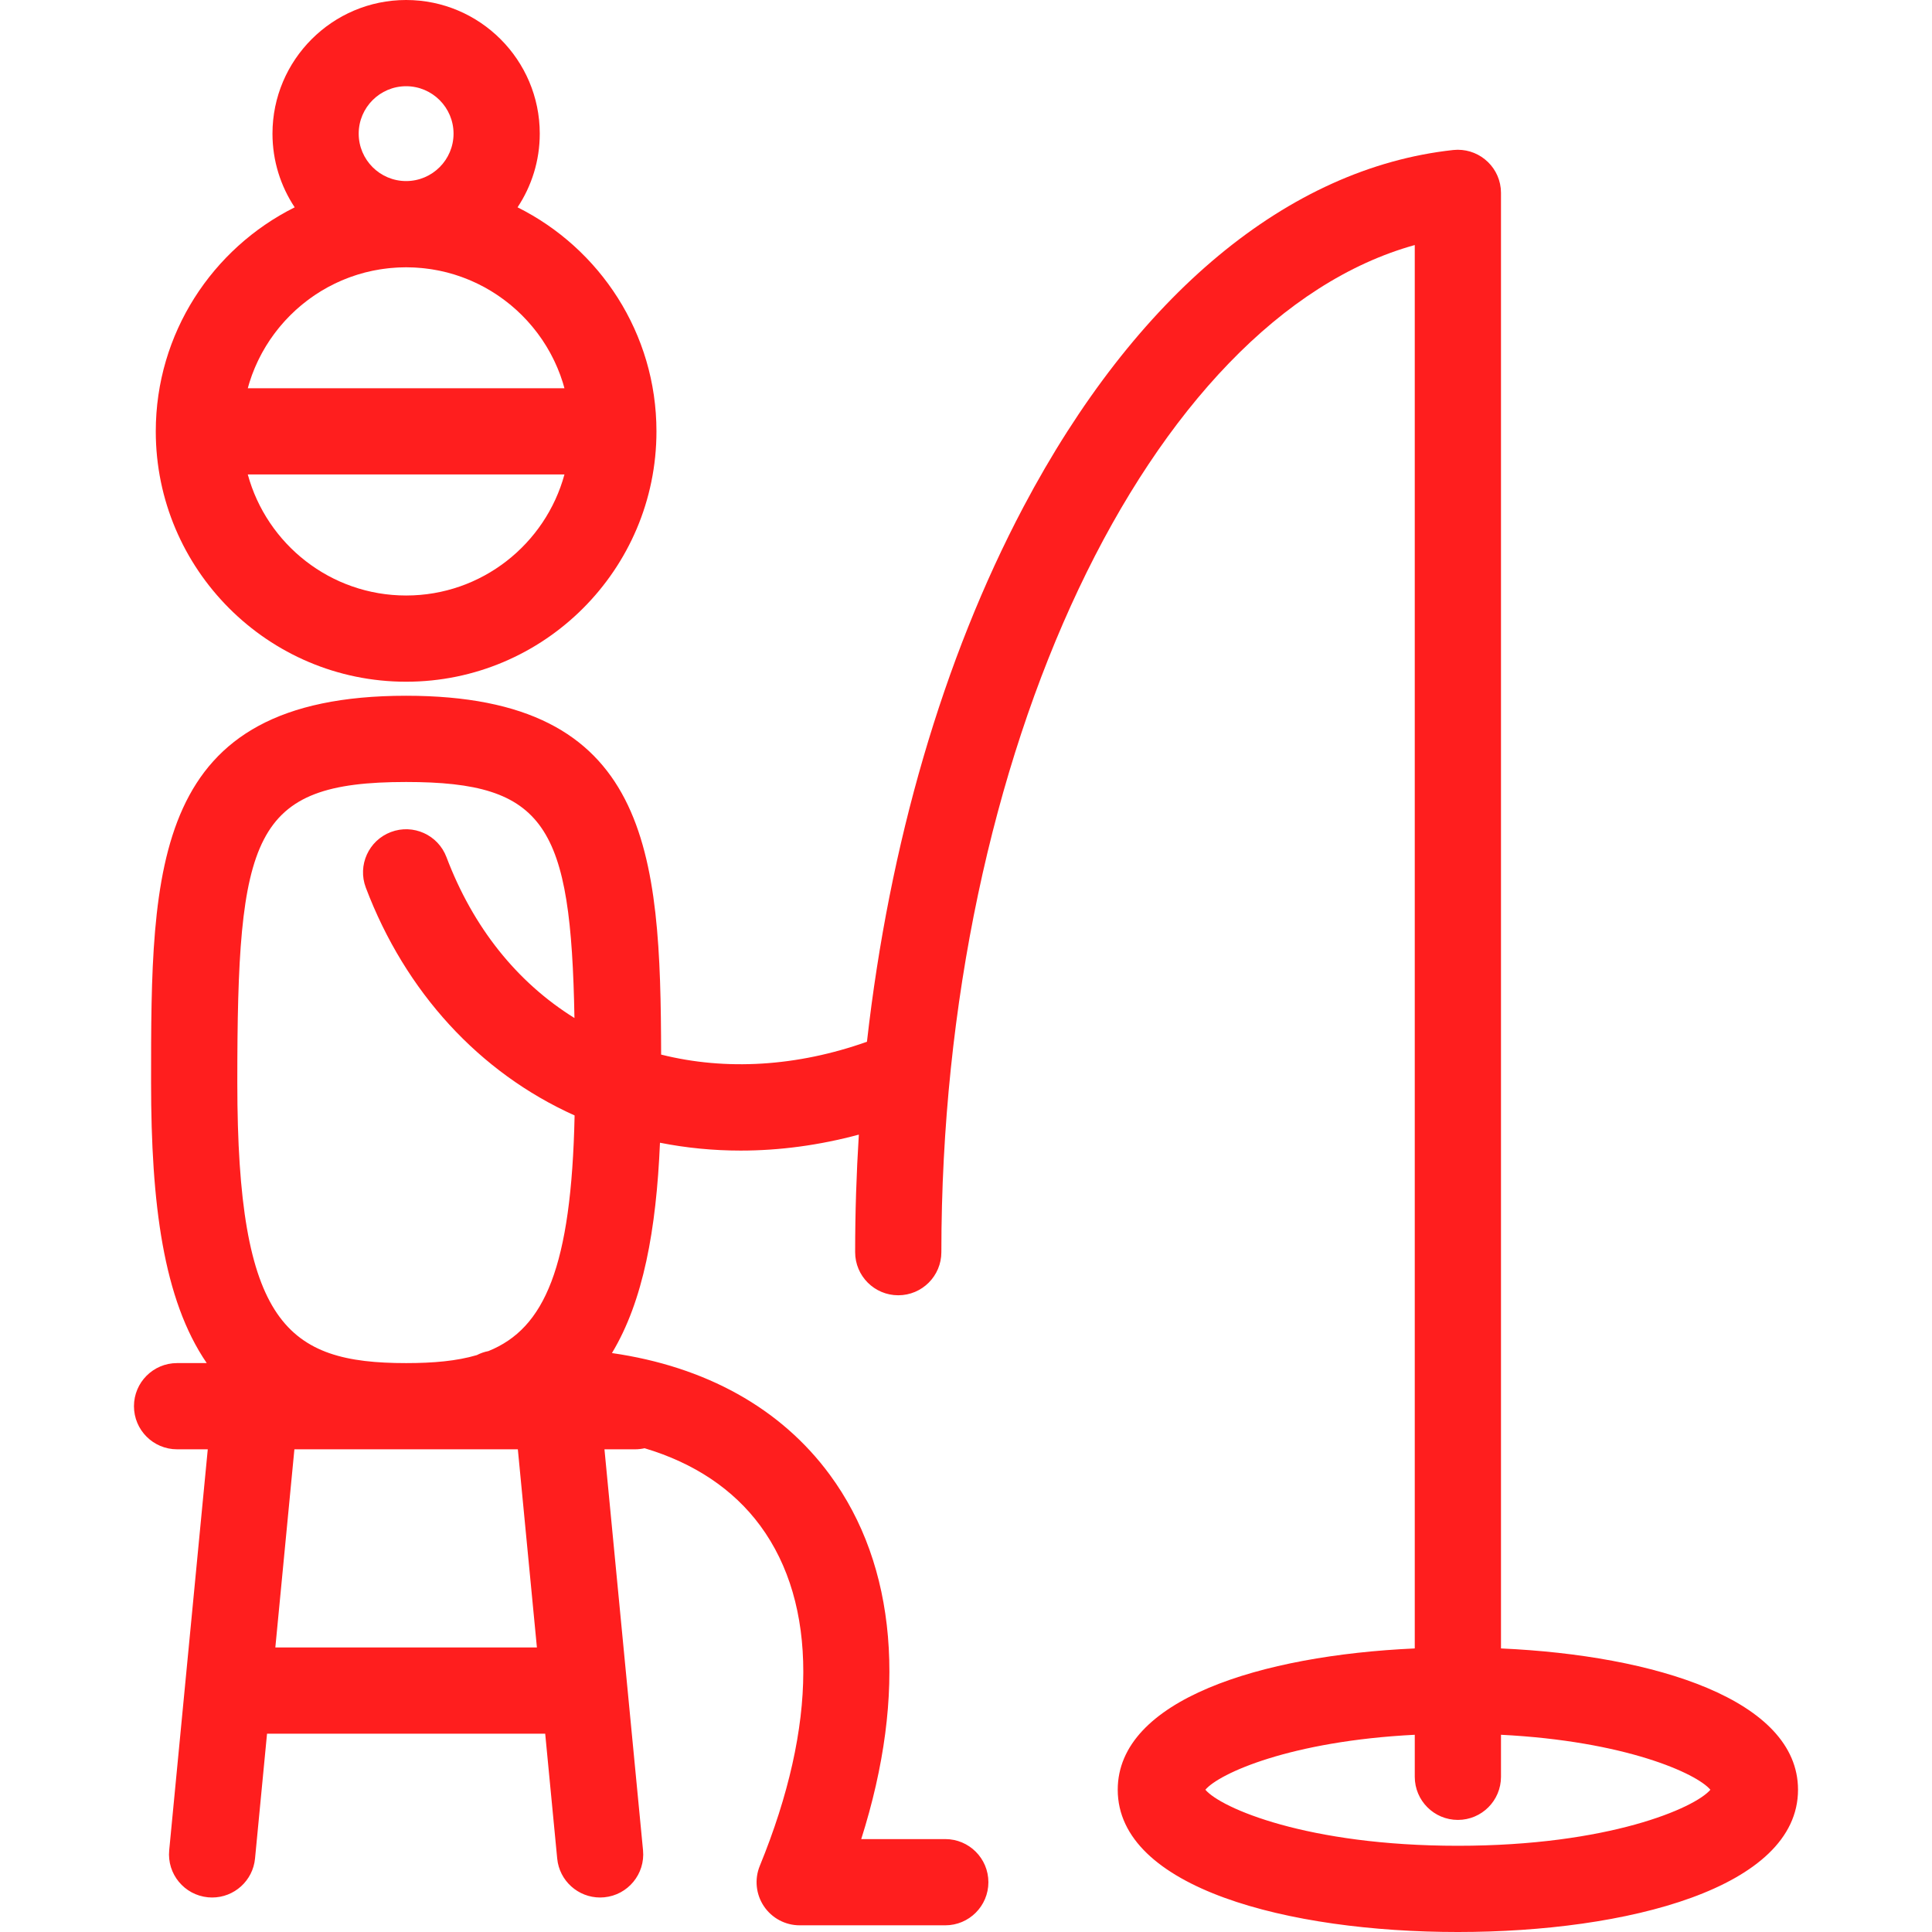 <?xml version="1.0" encoding="iso-8859-1"?>
<!-- Generator: Adobe Illustrator 17.1.0, SVG Export Plug-In . SVG Version: 6.00 Build 0)  -->
<!DOCTYPE svg PUBLIC "-//W3C//DTD SVG 1.1//EN" "http://www.w3.org/Graphics/SVG/1.1/DTD/svg11.dtd">
<svg xmlns="http://www.w3.org/2000/svg" xmlns:xlink="http://www.w3.org/1999/xlink" version="1.1" id="Capa_1" x="0px" y="0px" viewBox="0 0 448.145 448.145" style="enable-background:new 0 0 448.145 448.145;" xml:space="preserve" width="512px" height="512px">
<g>
	<path d="M348.168,382.369V44.742c0-0.007-0.001-0.013-0.001-0.019c-0.001-0.191-0.018-0.384-0.029-0.577   c-0.009-0.154-0.011-0.309-0.027-0.461c-0.001-0.009-0.001-0.019-0.002-0.028c-0.012-0.108-0.036-0.212-0.051-0.319   c-0.031-0.223-0.061-0.446-0.107-0.664c-0.021-0.101-0.052-0.198-0.077-0.298c-0.055-0.225-0.109-0.45-0.178-0.668   c-0.032-0.102-0.074-0.198-0.109-0.299c-0.074-0.21-0.148-0.42-0.236-0.624c-0.043-0.099-0.094-0.192-0.139-0.289   c-0.094-0.199-0.186-0.398-0.292-0.589c-0.047-0.085-0.101-0.165-0.151-0.248c-0.117-0.197-0.234-0.394-0.364-0.582   c-0.043-0.062-0.091-0.119-0.134-0.18c-0.147-0.204-0.297-0.405-0.459-0.596c-0.03-0.035-0.063-0.067-0.093-0.102   c-0.183-0.211-0.372-0.416-0.572-0.611c-0.012-0.011-0.024-0.021-0.036-0.033c-0.908-0.877-1.979-1.584-3.167-2.069   c-0.003-0.001-0.006-0.002-0.01-0.004c-0.29-0.118-0.586-0.224-0.889-0.315c-0.058-0.018-0.119-0.029-0.178-0.046   c-0.249-0.07-0.499-0.136-0.755-0.187c-0.134-0.027-0.271-0.041-0.406-0.062c-0.187-0.029-0.372-0.063-0.562-0.081   c-0.195-0.019-0.393-0.022-0.591-0.03c-0.129-0.005-0.256-0.02-0.386-0.02c-0.01,0-0.02,0.001-0.03,0.001   c-0.161,0.001-0.325,0.016-0.488,0.025c-0.182,0.009-0.366,0.013-0.545,0.032c-0.008,0.001-0.015,0-0.022,0.001   c-38.267,4.178-73.67,33.581-99.685,82.795c-18.67,35.319-31.111,78.21-36.299,124.053c-16.201,5.743-32.672,6.755-47.743,2.976   c-0.108-47.015-2.575-83.236-59.151-83.236c-59.16,0-59.16,39.599-59.16,89.732c0,28,2.816,50.322,12.91,65.063h-6.88   c-5.523,0-10,4.477-10,10c0,5.523,4.477,10,10,10h7.12l-5.284,54.93c-0.001,0.006-0.001,0.012-0.002,0.019l-3.66,38.055   c-0.529,5.498,3.499,10.383,8.997,10.912c0.326,0.031,0.648,0.046,0.969,0.046c5.091,0,9.445-3.872,9.942-9.043l2.786-28.958   h64.521l2.785,28.958c0.498,5.172,4.851,9.043,9.942,9.043c0.32,0,0.644-0.015,0.969-0.046c5.498-0.529,9.525-5.414,8.997-10.912   l-3.66-38.055c-0.001-0.006-0.001-0.012-0.002-0.019l-5.284-54.93h7.119c0.753,0,1.485-0.09,2.191-0.248   c11.409,3.399,20.569,9.464,26.845,17.992c13.332,18.118,13.288,46.131-0.123,78.879c-1.263,3.084-0.907,6.595,0.95,9.362   c1.857,2.768,4.971,4.428,8.304,4.428h33.77c5.523,0,10-4.477,10-10c0-5.523-4.477-10-10-10H199.77   c10.71-33.76,8.245-63.405-7.295-84.522c-11.378-15.463-28.847-25.097-50.529-28.219c7.268-12.047,10.286-28.605,11.142-48.787   c6.12,1.212,12.383,1.821,18.723,1.821c9.046,0,18.248-1.241,27.405-3.703c-0.562,9.016-0.857,18.113-0.857,27.264   c0,5.523,4.477,10,10,10c5.523,0,10-4.477,10-10c0-115.844,48.325-216.559,109.809-233.611v325.531   c-35.724,1.603-68.899,11.918-68.899,32.775c0,22.796,39.627,33,78.899,33s78.9-10.204,78.9-33   C417.068,394.287,383.892,383.973,348.168,382.369z M94.206,181.389c32.428,0,38.239,10.118,39.043,54.75   c-13.358-8.311-23.525-21.036-29.69-37.326c-1.955-5.164-7.724-7.768-12.892-5.813c-5.165,1.955-7.768,7.727-5.813,12.893   c9.168,24.221,26.34,42.915,48.431,52.845c-0.748,35.148-6.937,49.385-19.988,54.657c-0.958,0.184-1.862,0.505-2.696,0.937   c-4.67,1.381-10.115,1.852-16.394,1.852c-27.616,0-39.16-9.041-39.16-65.063C55.046,193.708,58.421,181.389,94.206,181.389z    M124.541,382.145H63.867l4.421-45.96h51.831L124.541,382.145z M338.168,428.145c-34.972,0-54.994-8.771-58.57-13   c3.22-3.808,19.779-11.294,48.57-12.749v9.749c0,5.523,4.478,10,10,10c5.523,0,10-4.477,10-10v-9.749   c28.792,1.455,45.351,8.941,48.571,12.749C393.163,419.374,373.14,428.145,338.168,428.145z" fill="#ff1e1e"/>
	<path d="M94.205,158.132c32.018,0,58.066-26.053,58.066-58.076c0-22.732-13.141-42.443-32.221-51.967   c3.252-4.903,5.153-10.777,5.153-17.088C125.203,13.907,111.297,0,94.204,0C77.11,0,63.203,13.907,63.203,31.001   c0,6.312,1.901,12.186,5.153,17.089c-19.08,9.525-32.222,29.235-32.222,51.967C36.135,132.08,62.185,158.132,94.205,158.132z    M94.205,138.132c-17.532,0-32.325-11.918-36.729-28.076h73.454C126.527,126.215,111.735,138.132,94.205,138.132z M57.881,88.66   c0.173-0.548,0.356-1.091,0.552-1.628c0.041-0.113,0.088-0.224,0.13-0.336c0.16-0.426,0.326-0.849,0.501-1.267   c0.079-0.188,0.162-0.373,0.244-0.56c0.149-0.341,0.301-0.68,0.46-1.016c0.094-0.2,0.191-0.398,0.289-0.595   c0.161-0.325,0.326-0.646,0.495-0.966c0.1-0.189,0.2-0.378,0.303-0.565c0.192-0.348,0.391-0.69,0.594-1.031   c0.088-0.149,0.173-0.299,0.263-0.447c0.294-0.48,0.597-0.954,0.911-1.42c0.062-0.092,0.128-0.18,0.191-0.272   c0.258-0.375,0.521-0.747,0.792-1.112c0.12-0.162,0.245-0.321,0.368-0.481c0.223-0.291,0.449-0.581,0.681-0.866   c0.138-0.17,0.278-0.338,0.419-0.505c0.23-0.273,0.464-0.543,0.702-0.81c0.142-0.16,0.284-0.32,0.429-0.478   c0.263-0.285,0.532-0.564,0.803-0.841c0.125-0.128,0.247-0.258,0.374-0.384c0.397-0.395,0.802-0.782,1.216-1.159   c0.069-0.063,0.14-0.122,0.21-0.184c0.351-0.315,0.707-0.625,1.07-0.927c0.152-0.127,0.308-0.249,0.461-0.373   c0.289-0.233,0.579-0.463,0.875-0.688c0.173-0.131,0.347-0.26,0.522-0.389c0.29-0.213,0.583-0.421,0.879-0.626   c0.176-0.121,0.352-0.243,0.53-0.362c0.324-0.216,0.652-0.424,0.983-0.63c0.153-0.095,0.303-0.193,0.457-0.286   c0.484-0.292,0.973-0.575,1.471-0.846c0.06-0.033,0.121-0.062,0.181-0.094c0.441-0.237,0.887-0.466,1.339-0.686   c0.175-0.085,0.353-0.165,0.529-0.248c0.344-0.161,0.689-0.319,1.038-0.47c0.2-0.086,0.4-0.17,0.602-0.253   c0.339-0.14,0.681-0.274,1.025-0.405c0.201-0.076,0.403-0.152,0.606-0.225c0.372-0.133,0.747-0.259,1.124-0.381   c0.175-0.057,0.348-0.117,0.524-0.171c0.552-0.17,1.108-0.33,1.67-0.475c0.039-0.01,0.079-0.018,0.118-0.028   c0.525-0.134,1.054-0.255,1.587-0.367c0.188-0.039,0.379-0.073,0.569-0.11c0.39-0.075,0.781-0.147,1.175-0.21   c0.217-0.035,0.435-0.066,0.654-0.097c0.377-0.054,0.756-0.102,1.136-0.145c0.22-0.025,0.441-0.049,0.663-0.07   c0.405-0.038,0.813-0.068,1.221-0.093c0.193-0.012,0.385-0.028,0.579-0.037C92.993,62.018,93.597,62,94.205,62   c0.608,0,1.212,0.018,1.813,0.046c0.194,0.009,0.385,0.025,0.578,0.037c0.409,0.025,0.817,0.055,1.222,0.093   c0.221,0.021,0.441,0.046,0.662,0.07c0.381,0.043,0.76,0.091,1.137,0.145c0.218,0.031,0.436,0.063,0.652,0.097   c0.395,0.063,0.787,0.135,1.178,0.211c0.188,0.036,0.378,0.07,0.565,0.109c0.536,0.112,1.069,0.235,1.597,0.369   c0.036,0.009,0.073,0.016,0.108,0.026c0.563,0.145,1.12,0.306,1.672,0.476c0.173,0.053,0.344,0.112,0.516,0.168   c0.38,0.123,0.758,0.249,1.132,0.384c0.201,0.072,0.401,0.148,0.601,0.224c0.346,0.131,0.69,0.267,1.031,0.407   c0.199,0.082,0.397,0.164,0.594,0.249c0.353,0.153,0.703,0.313,1.05,0.476c0.172,0.081,0.346,0.159,0.517,0.243   c0.459,0.224,0.913,0.457,1.362,0.698c0.052,0.028,0.106,0.054,0.158,0.082c0.499,0.272,0.99,0.556,1.475,0.849   c0.15,0.09,0.296,0.186,0.445,0.279c0.335,0.209,0.668,0.42,0.996,0.639c0.174,0.116,0.347,0.236,0.519,0.355   c0.3,0.207,0.597,0.418,0.891,0.634c0.172,0.126,0.343,0.253,0.513,0.382c0.299,0.228,0.594,0.461,0.887,0.697   c0.15,0.121,0.302,0.24,0.45,0.364c0.371,0.309,0.736,0.626,1.095,0.949c0.061,0.055,0.124,0.106,0.185,0.162   c0.416,0.379,0.823,0.769,1.223,1.166c0.121,0.12,0.238,0.245,0.358,0.368c0.277,0.283,0.551,0.567,0.819,0.858   c0.142,0.154,0.28,0.31,0.419,0.467c0.242,0.271,0.48,0.545,0.714,0.823c0.138,0.163,0.274,0.327,0.409,0.493   c0.236,0.29,0.466,0.584,0.693,0.881c0.119,0.156,0.24,0.31,0.357,0.467c0.278,0.376,0.549,0.757,0.814,1.143   c0.056,0.081,0.114,0.16,0.169,0.241c0.317,0.469,0.622,0.946,0.917,1.429c0.085,0.139,0.165,0.281,0.248,0.421   c0.208,0.349,0.412,0.701,0.609,1.058c0.1,0.181,0.196,0.364,0.293,0.547c0.174,0.327,0.343,0.656,0.507,0.988   c0.094,0.191,0.188,0.383,0.279,0.576c0.163,0.344,0.319,0.692,0.472,1.041c0.078,0.178,0.158,0.356,0.233,0.535   c0.182,0.434,0.354,0.873,0.52,1.315c0.036,0.097,0.077,0.192,0.112,0.289c0.198,0.542,0.384,1.091,0.558,1.644   c0.045,0.144,0.085,0.29,0.128,0.434c0.095,0.316,0.184,0.634,0.271,0.953H57.478c0.083-0.306,0.169-0.611,0.26-0.915   C57.786,88.982,57.83,88.819,57.881,88.66z M94.204,20c6.065,0,10.999,4.935,10.999,11.001c0,6.065-4.934,10.999-10.999,10.999   c-6.066,0-11.001-4.934-11.001-10.999C83.203,24.935,88.138,20,94.204,20z" fill="#ff1e1e"/>
</g>
<g>
</g>
<g>
</g>
<g>
</g>
<g>
</g>
<g>
</g>
<g>
</g>
<g>
</g>
<g>
</g>
<g>
</g>
<g>
</g>
<g>
</g>
<g>
</g>
<g>
</g>
<g>
</g>
<g>
</g>
</svg>
